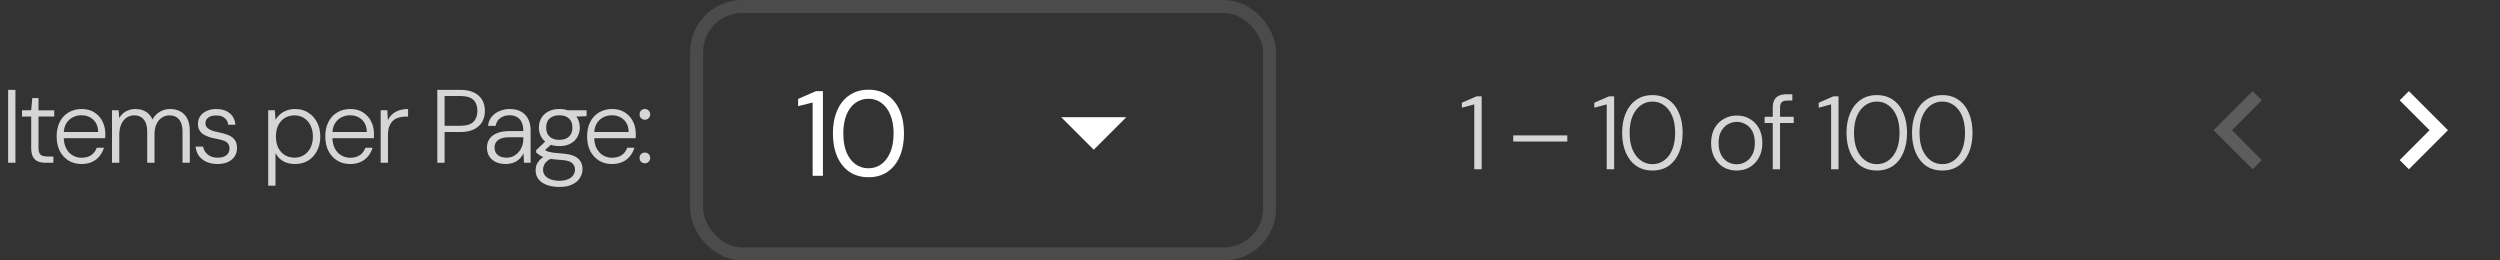 <svg width="192" height="20" viewBox="0 0 192 20" fill="none" xmlns="http://www.w3.org/2000/svg">
<rect x="0" y="0" width="192" height="20" fill="#333333" stroke="none"/>
<path d="M0.624 12.5V6.9H1.184V12.5H0.624ZM3.501 12.5C3.271 12.5 3.074 12.465 2.909 12.396C2.743 12.321 2.615 12.201 2.525 12.036C2.439 11.865 2.397 11.633 2.397 11.34V8.948H1.693V8.468H2.397L2.477 7.532H2.957V8.476H4.165V8.948H2.957V11.34C2.957 11.607 3.01 11.788 3.117 11.884C3.223 11.975 3.413 12.02 3.685 12.02H4.101V12.5H3.501ZM6.254 12.596C5.88 12.596 5.55 12.508 5.262 12.332C4.979 12.156 4.755 11.911 4.59 11.596C4.43 11.276 4.35 10.903 4.35 10.476C4.35 10.049 4.43 9.679 4.59 9.364C4.75 9.049 4.974 8.807 5.262 8.636C5.555 8.46 5.891 8.372 6.27 8.372C6.659 8.372 6.987 8.46 7.254 8.636C7.526 8.812 7.731 9.041 7.87 9.324C8.014 9.607 8.086 9.916 8.086 10.252C8.086 10.305 8.086 10.361 8.086 10.42C8.086 10.473 8.083 10.537 8.078 10.612H4.774V10.14H7.542C7.531 9.729 7.403 9.412 7.158 9.188C6.918 8.964 6.614 8.852 6.246 8.852C6.006 8.852 5.782 8.908 5.574 9.02C5.371 9.127 5.206 9.287 5.078 9.5C4.955 9.708 4.894 9.972 4.894 10.292V10.5C4.894 10.863 4.958 11.164 5.086 11.404C5.214 11.644 5.382 11.823 5.59 11.94C5.803 12.057 6.024 12.116 6.254 12.116C6.558 12.116 6.808 12.049 7.006 11.916C7.203 11.777 7.344 11.588 7.43 11.348H7.982C7.912 11.583 7.8 11.796 7.646 11.988C7.496 12.18 7.304 12.329 7.07 12.436C6.835 12.543 6.563 12.596 6.254 12.596ZM8.602 12.5V8.468H9.114L9.154 9.076C9.277 8.852 9.448 8.679 9.666 8.556C9.885 8.433 10.128 8.372 10.394 8.372C10.592 8.372 10.776 8.401 10.946 8.46C11.117 8.519 11.266 8.607 11.394 8.724C11.528 8.841 11.632 8.993 11.706 9.18C11.84 8.929 12.026 8.732 12.266 8.588C12.512 8.444 12.773 8.372 13.05 8.372C13.36 8.372 13.626 8.433 13.85 8.556C14.08 8.679 14.258 8.865 14.386 9.116C14.514 9.367 14.578 9.684 14.578 10.068V12.5H14.018V10.132C14.018 9.705 13.93 9.388 13.754 9.18C13.578 8.967 13.333 8.86 13.018 8.86C12.805 8.86 12.61 8.919 12.434 9.036C12.258 9.148 12.12 9.313 12.018 9.532C11.917 9.745 11.866 10.012 11.866 10.332V12.5H11.306V10.132C11.306 9.705 11.218 9.388 11.042 9.18C10.872 8.967 10.629 8.86 10.314 8.86C10.096 8.86 9.898 8.919 9.722 9.036C9.552 9.148 9.416 9.316 9.314 9.54C9.213 9.759 9.162 10.031 9.162 10.356V12.5H8.602ZM16.714 12.596C16.394 12.596 16.111 12.543 15.866 12.436C15.626 12.329 15.431 12.177 15.282 11.98C15.138 11.777 15.05 11.537 15.018 11.26H15.594C15.626 11.415 15.687 11.556 15.778 11.684C15.874 11.812 16.002 11.916 16.162 11.996C16.322 12.071 16.511 12.108 16.73 12.108C16.932 12.108 17.098 12.079 17.226 12.02C17.359 11.956 17.458 11.873 17.522 11.772C17.591 11.665 17.626 11.548 17.626 11.42C17.626 11.244 17.583 11.108 17.498 11.012C17.418 10.911 17.3 10.836 17.146 10.788C16.991 10.74 16.804 10.695 16.586 10.652C16.404 10.62 16.231 10.577 16.066 10.524C15.9 10.471 15.751 10.401 15.618 10.316C15.49 10.231 15.388 10.124 15.314 9.996C15.239 9.863 15.202 9.708 15.202 9.532C15.202 9.303 15.258 9.103 15.37 8.932C15.487 8.756 15.652 8.62 15.866 8.524C16.079 8.423 16.33 8.372 16.618 8.372C17.028 8.372 17.364 8.476 17.626 8.684C17.887 8.887 18.039 9.185 18.082 9.58H17.522C17.5 9.361 17.41 9.188 17.25 9.06C17.09 8.932 16.874 8.868 16.602 8.868C16.335 8.868 16.13 8.924 15.986 9.036C15.847 9.143 15.778 9.289 15.778 9.476C15.778 9.593 15.815 9.695 15.89 9.78C15.964 9.865 16.074 9.94 16.218 10.004C16.367 10.063 16.548 10.113 16.762 10.156C17.018 10.204 17.252 10.268 17.466 10.348C17.684 10.423 17.86 10.54 17.994 10.7C18.132 10.855 18.202 11.076 18.202 11.364C18.207 11.604 18.148 11.817 18.026 12.004C17.903 12.191 17.73 12.337 17.506 12.444C17.282 12.545 17.018 12.596 16.714 12.596ZM20.598 14.26V8.468H21.11L21.158 9.196C21.243 9.052 21.355 8.919 21.494 8.796C21.632 8.668 21.798 8.567 21.99 8.492C22.187 8.412 22.411 8.372 22.662 8.372C23.051 8.372 23.39 8.465 23.678 8.652C23.971 8.839 24.198 9.092 24.358 9.412C24.518 9.727 24.598 10.087 24.598 10.492C24.598 10.897 24.515 11.26 24.35 11.58C24.19 11.895 23.966 12.143 23.678 12.324C23.39 12.505 23.048 12.596 22.654 12.596C22.312 12.596 22.011 12.524 21.75 12.38C21.494 12.231 21.296 12.023 21.158 11.756V14.26H20.598ZM22.614 12.108C22.891 12.108 23.134 12.041 23.342 11.908C23.555 11.775 23.723 11.588 23.846 11.348C23.968 11.103 24.03 10.815 24.03 10.484C24.03 10.159 23.968 9.873 23.846 9.628C23.723 9.383 23.555 9.193 23.342 9.06C23.134 8.927 22.891 8.86 22.614 8.86C22.336 8.86 22.088 8.927 21.87 9.06C21.656 9.193 21.488 9.383 21.366 9.628C21.248 9.868 21.19 10.153 21.19 10.484C21.19 10.809 21.248 11.095 21.366 11.34C21.488 11.585 21.656 11.775 21.87 11.908C22.088 12.041 22.336 12.108 22.614 12.108ZM26.887 12.596C26.513 12.596 26.183 12.508 25.895 12.332C25.612 12.156 25.388 11.911 25.223 11.596C25.063 11.276 24.983 10.903 24.983 10.476C24.983 10.049 25.063 9.679 25.223 9.364C25.383 9.049 25.607 8.807 25.895 8.636C26.188 8.46 26.524 8.372 26.903 8.372C27.292 8.372 27.62 8.46 27.887 8.636C28.159 8.812 28.364 9.041 28.503 9.324C28.647 9.607 28.719 9.916 28.719 10.252C28.719 10.305 28.719 10.361 28.719 10.42C28.719 10.473 28.716 10.537 28.711 10.612H25.407V10.14H28.175C28.164 9.729 28.036 9.412 27.791 9.188C27.551 8.964 27.247 8.852 26.879 8.852C26.639 8.852 26.415 8.908 26.207 9.02C26.004 9.127 25.839 9.287 25.711 9.5C25.588 9.708 25.527 9.972 25.527 10.292V10.5C25.527 10.863 25.591 11.164 25.719 11.404C25.847 11.644 26.015 11.823 26.223 11.94C26.436 12.057 26.657 12.116 26.887 12.116C27.191 12.116 27.441 12.049 27.639 11.916C27.836 11.777 27.977 11.588 28.063 11.348H28.615C28.545 11.583 28.433 11.796 28.279 11.988C28.129 12.18 27.937 12.329 27.703 12.436C27.468 12.543 27.196 12.596 26.887 12.596ZM29.235 12.5V8.468H29.747L29.787 9.244C29.872 9.057 29.987 8.9 30.131 8.772C30.275 8.644 30.448 8.545 30.651 8.476C30.854 8.407 31.083 8.372 31.339 8.372V8.956H31.123C30.953 8.956 30.787 8.98 30.627 9.028C30.467 9.071 30.326 9.145 30.203 9.252C30.081 9.359 29.982 9.503 29.907 9.684C29.832 9.865 29.795 10.092 29.795 10.364V12.5H29.235ZM33.585 12.5V6.9H35.345C35.777 6.9 36.134 6.972 36.417 7.116C36.7 7.255 36.908 7.447 37.041 7.692C37.174 7.932 37.241 8.207 37.241 8.516C37.241 8.82 37.174 9.095 37.041 9.34C36.908 9.585 36.7 9.78 36.417 9.924C36.14 10.068 35.782 10.14 35.345 10.14H34.145V12.5H33.585ZM34.145 9.66H35.337C35.817 9.66 36.158 9.559 36.361 9.356C36.564 9.148 36.665 8.868 36.665 8.516C36.665 8.153 36.564 7.873 36.361 7.676C36.158 7.473 35.817 7.372 35.337 7.372H34.145V9.66ZM38.847 12.596C38.521 12.596 38.249 12.537 38.031 12.42C37.817 12.303 37.657 12.151 37.551 11.964C37.449 11.777 37.399 11.572 37.399 11.348C37.399 11.071 37.468 10.836 37.607 10.644C37.751 10.452 37.951 10.308 38.207 10.212C38.463 10.116 38.761 10.068 39.103 10.068H40.191C40.191 9.807 40.151 9.585 40.071 9.404C39.991 9.223 39.873 9.087 39.719 8.996C39.564 8.9 39.369 8.852 39.135 8.852C38.863 8.852 38.628 8.921 38.431 9.06C38.233 9.199 38.111 9.401 38.063 9.668H37.479C37.511 9.385 37.607 9.148 37.767 8.956C37.932 8.764 38.135 8.62 38.375 8.524C38.615 8.423 38.868 8.372 39.135 8.372C39.508 8.372 39.812 8.444 40.047 8.588C40.281 8.727 40.457 8.919 40.575 9.164C40.692 9.409 40.751 9.692 40.751 10.012V12.5H40.239L40.207 11.764C40.159 11.876 40.092 11.983 40.007 12.084C39.927 12.185 39.831 12.273 39.719 12.348C39.612 12.423 39.487 12.481 39.343 12.524C39.199 12.572 39.033 12.596 38.847 12.596ZM38.911 12.108C39.108 12.108 39.284 12.068 39.439 11.988C39.599 11.903 39.735 11.793 39.847 11.66C39.959 11.527 40.044 11.377 40.103 11.212C40.161 11.041 40.191 10.865 40.191 10.684V10.54H39.143C38.86 10.54 38.633 10.575 38.463 10.644C38.292 10.713 38.169 10.807 38.095 10.924C38.02 11.041 37.983 11.177 37.983 11.332C37.983 11.487 38.017 11.623 38.087 11.74C38.156 11.852 38.26 11.943 38.399 12.012C38.543 12.076 38.713 12.108 38.911 12.108ZM42.969 14.356C42.611 14.356 42.294 14.308 42.017 14.212C41.745 14.116 41.529 13.972 41.369 13.78C41.214 13.588 41.137 13.351 41.137 13.068C41.137 12.956 41.155 12.833 41.193 12.7C41.235 12.572 41.315 12.441 41.433 12.308C41.55 12.175 41.715 12.055 41.929 11.948L42.385 12.148C42.102 12.281 41.918 12.425 41.833 12.58C41.747 12.74 41.705 12.884 41.705 13.012C41.705 13.204 41.758 13.364 41.865 13.492C41.977 13.62 42.126 13.716 42.313 13.78C42.505 13.849 42.723 13.884 42.969 13.884C43.214 13.884 43.425 13.847 43.601 13.772C43.782 13.703 43.921 13.601 44.017 13.468C44.113 13.34 44.161 13.191 44.161 13.02C44.161 12.823 44.083 12.655 43.929 12.516C43.779 12.383 43.499 12.305 43.089 12.284C42.763 12.263 42.494 12.236 42.281 12.204C42.073 12.167 41.899 12.124 41.761 12.076C41.627 12.023 41.515 11.967 41.425 11.908C41.339 11.849 41.257 11.785 41.177 11.716V11.532L41.945 10.804L42.457 10.988L41.705 11.66L41.753 11.444C41.811 11.487 41.867 11.527 41.921 11.564C41.979 11.601 42.054 11.633 42.145 11.66C42.241 11.681 42.371 11.705 42.537 11.732C42.707 11.753 42.937 11.775 43.225 11.796C43.593 11.823 43.886 11.887 44.105 11.988C44.323 12.089 44.483 12.225 44.585 12.396C44.686 12.567 44.737 12.767 44.737 12.996C44.737 13.225 44.673 13.444 44.545 13.652C44.422 13.86 44.23 14.028 43.969 14.156C43.713 14.289 43.379 14.356 42.969 14.356ZM42.961 11.22C42.619 11.22 42.331 11.156 42.097 11.028C41.867 10.9 41.691 10.729 41.569 10.516C41.446 10.297 41.385 10.057 41.385 9.796C41.385 9.529 41.446 9.289 41.569 9.076C41.691 8.863 41.87 8.692 42.105 8.564C42.339 8.436 42.625 8.372 42.961 8.372C43.302 8.372 43.587 8.436 43.817 8.564C44.051 8.692 44.227 8.863 44.345 9.076C44.467 9.289 44.529 9.529 44.529 9.796C44.529 10.057 44.467 10.297 44.345 10.516C44.227 10.729 44.051 10.9 43.817 11.028C43.587 11.156 43.302 11.22 42.961 11.22ZM42.961 10.74C43.27 10.74 43.513 10.66 43.689 10.5C43.87 10.335 43.961 10.1 43.961 9.796C43.961 9.487 43.87 9.252 43.689 9.092C43.513 8.932 43.27 8.852 42.961 8.852C42.651 8.852 42.403 8.932 42.217 9.092C42.035 9.252 41.945 9.487 41.945 9.796C41.945 10.1 42.035 10.335 42.217 10.5C42.398 10.66 42.646 10.74 42.961 10.74ZM43.617 8.972L43.417 8.468H45.049V8.924L43.617 8.972ZM46.994 12.596C46.621 12.596 46.29 12.508 46.002 12.332C45.72 12.156 45.496 11.911 45.33 11.596C45.17 11.276 45.09 10.903 45.09 10.476C45.09 10.049 45.17 9.679 45.33 9.364C45.49 9.049 45.714 8.807 46.002 8.636C46.296 8.46 46.632 8.372 47.01 8.372C47.4 8.372 47.728 8.46 47.994 8.636C48.266 8.812 48.472 9.041 48.61 9.324C48.754 9.607 48.826 9.916 48.826 10.252C48.826 10.305 48.826 10.361 48.826 10.42C48.826 10.473 48.824 10.537 48.818 10.612H45.514V10.14H48.282C48.272 9.729 48.144 9.412 47.898 9.188C47.658 8.964 47.354 8.852 46.986 8.852C46.746 8.852 46.522 8.908 46.314 9.02C46.112 9.127 45.946 9.287 45.818 9.5C45.696 9.708 45.634 9.972 45.634 10.292V10.5C45.634 10.863 45.698 11.164 45.826 11.404C45.954 11.644 46.122 11.823 46.33 11.94C46.544 12.057 46.765 12.116 46.994 12.116C47.298 12.116 47.549 12.049 47.746 11.916C47.944 11.777 48.085 11.588 48.17 11.348H48.722C48.653 11.583 48.541 11.796 48.386 11.988C48.237 12.18 48.045 12.329 47.81 12.436C47.576 12.543 47.304 12.596 46.994 12.596ZM49.527 12.54C49.41 12.54 49.311 12.5 49.231 12.42C49.156 12.34 49.119 12.241 49.119 12.124C49.119 12.007 49.156 11.911 49.231 11.836C49.311 11.756 49.41 11.716 49.527 11.716C49.644 11.716 49.74 11.756 49.815 11.836C49.895 11.911 49.935 12.009 49.935 12.132C49.935 12.244 49.895 12.34 49.815 12.42C49.74 12.5 49.644 12.54 49.527 12.54ZM49.527 9.196C49.41 9.196 49.311 9.156 49.231 9.076C49.156 8.996 49.119 8.897 49.119 8.78C49.119 8.663 49.156 8.567 49.231 8.492C49.311 8.412 49.41 8.372 49.527 8.372C49.644 8.372 49.74 8.412 49.815 8.492C49.895 8.567 49.935 8.665 49.935 8.788C49.935 8.9 49.895 8.996 49.815 9.076C49.74 9.156 49.644 9.196 49.527 9.196Z" fill="white" fill-opacity="0.8"/>
<rect x="53.5" y="0.5" width="44" height="19" rx="3.5" stroke="white" stroke-opacity="0.12"/>
<path d="M62.411 13.5V7.873L61.297 8.151V7.594L62.671 7H63.201V13.5H62.411ZM66.706 13.611C66.137 13.611 65.645 13.472 65.23 13.194C64.821 12.909 64.509 12.516 64.292 12.014C64.075 11.507 63.967 10.919 63.967 10.25C63.967 9.581 64.075 8.996 64.292 8.495C64.509 7.987 64.821 7.594 65.23 7.316C65.645 7.031 66.137 6.889 66.706 6.889C67.276 6.889 67.762 7.031 68.164 7.316C68.573 7.594 68.885 7.987 69.102 8.495C69.319 8.996 69.427 9.581 69.427 10.25C69.427 10.919 69.319 11.507 69.102 12.014C68.885 12.516 68.573 12.909 68.164 13.194C67.762 13.472 67.276 13.611 66.706 13.611ZM66.697 12.924C67.068 12.924 67.4 12.819 67.691 12.609C67.981 12.392 68.211 12.085 68.378 11.689C68.545 11.287 68.628 10.807 68.628 10.25C68.628 9.693 68.545 9.216 68.378 8.82C68.211 8.418 67.981 8.111 67.691 7.901C67.4 7.69 67.068 7.585 66.697 7.585C66.326 7.585 65.991 7.69 65.694 7.901C65.403 8.111 65.174 8.418 65.007 8.82C64.846 9.216 64.766 9.693 64.766 10.25C64.766 10.807 64.846 11.287 65.007 11.689C65.174 12.085 65.403 12.392 65.694 12.609C65.991 12.819 66.326 12.924 66.697 12.924Z" fill="white"/>
<path d="M81.5 9L84 11.5L86.5 9H81.5Z" fill="white"/>
<path d="M113.224 13V8.016L112.272 8.272V7.888L113.4 7.4H113.792V13H113.224ZM116.217 10.872V10.4H120.369V10.872H116.217ZM123.397 13V8.016L122.445 8.272V7.888L123.573 7.4H123.965V13H123.397ZM126.916 13.096C126.425 13.096 126.006 12.976 125.66 12.736C125.313 12.491 125.046 12.152 124.86 11.72C124.673 11.283 124.58 10.776 124.58 10.2C124.58 9.624 124.673 9.12 124.86 8.688C125.046 8.251 125.313 7.912 125.66 7.672C126.006 7.427 126.422 7.304 126.908 7.304C127.393 7.304 127.809 7.427 128.156 7.672C128.502 7.912 128.766 8.251 128.948 8.688C129.134 9.12 129.228 9.624 129.228 10.2C129.228 10.776 129.134 11.283 128.948 11.72C128.766 12.152 128.502 12.491 128.156 12.736C127.809 12.976 127.396 13.096 126.916 13.096ZM126.908 12.608C127.244 12.608 127.542 12.512 127.804 12.32C128.07 12.128 128.278 11.853 128.428 11.496C128.577 11.133 128.652 10.701 128.652 10.2C128.652 9.699 128.577 9.269 128.428 8.912C128.278 8.555 128.07 8.28 127.804 8.088C127.542 7.896 127.244 7.8 126.908 7.8C126.577 7.8 126.278 7.896 126.012 8.088C125.745 8.28 125.534 8.555 125.38 8.912C125.23 9.269 125.156 9.699 125.156 10.2C125.156 10.701 125.23 11.133 125.38 11.496C125.534 11.853 125.745 12.128 126.012 12.32C126.278 12.512 126.577 12.608 126.908 12.608ZM133.364 13.096C132.996 13.096 132.663 13.011 132.364 12.84C132.071 12.664 131.839 12.419 131.668 12.104C131.498 11.784 131.412 11.413 131.412 10.992C131.412 10.555 131.498 10.179 131.668 9.864C131.844 9.549 132.082 9.307 132.38 9.136C132.679 8.96 133.012 8.872 133.38 8.872C133.764 8.872 134.103 8.96 134.396 9.136C134.69 9.307 134.922 9.549 135.092 9.864C135.263 10.179 135.348 10.555 135.348 10.992C135.348 11.413 135.26 11.784 135.084 12.104C134.914 12.419 134.679 12.664 134.38 12.84C134.087 13.011 133.748 13.096 133.364 13.096ZM133.372 12.616C133.623 12.616 133.852 12.555 134.06 12.432C134.274 12.309 134.444 12.128 134.572 11.888C134.706 11.643 134.772 11.341 134.772 10.984C134.772 10.621 134.708 10.32 134.58 10.08C134.452 9.84 134.282 9.661 134.068 9.544C133.86 9.421 133.631 9.36 133.38 9.36C133.14 9.36 132.914 9.421 132.7 9.544C132.487 9.667 132.314 9.848 132.18 10.088C132.052 10.323 131.988 10.621 131.988 10.984C131.988 11.341 132.052 11.643 132.18 11.888C132.308 12.128 132.476 12.309 132.684 12.432C132.898 12.555 133.127 12.616 133.372 12.616ZM136.147 13V8.272C136.147 8.037 136.184 7.845 136.259 7.696C136.339 7.541 136.456 7.427 136.611 7.352C136.766 7.277 136.96 7.24 137.195 7.24H137.651V7.72H137.291C137.078 7.72 136.926 7.763 136.835 7.848C136.75 7.933 136.707 8.083 136.707 8.296V13H136.147ZM135.523 9.448V8.968H137.755V9.448H135.523ZM140.63 13V8.016L139.678 8.272V7.888L140.806 7.4H141.198V13H140.63ZM144.148 13.096C143.658 13.096 143.239 12.976 142.892 12.736C142.546 12.491 142.279 12.152 142.092 11.72C141.906 11.283 141.812 10.776 141.812 10.2C141.812 9.624 141.906 9.12 142.092 8.688C142.279 8.251 142.546 7.912 142.892 7.672C143.239 7.427 143.655 7.304 144.14 7.304C144.626 7.304 145.042 7.427 145.388 7.672C145.735 7.912 145.999 8.251 146.18 8.688C146.367 9.12 146.46 9.624 146.46 10.2C146.46 10.776 146.367 11.283 146.18 11.72C145.999 12.152 145.735 12.491 145.388 12.736C145.042 12.976 144.628 13.096 144.148 13.096ZM144.14 12.608C144.476 12.608 144.775 12.512 145.036 12.32C145.303 12.128 145.511 11.853 145.66 11.496C145.81 11.133 145.884 10.701 145.884 10.2C145.884 9.699 145.81 9.269 145.66 8.912C145.511 8.555 145.303 8.28 145.036 8.088C144.775 7.896 144.476 7.8 144.14 7.8C143.81 7.8 143.511 7.896 143.244 8.088C142.978 8.28 142.767 8.555 142.612 8.912C142.463 9.269 142.388 9.699 142.388 10.2C142.388 10.701 142.463 11.133 142.612 11.496C142.767 11.853 142.978 12.128 143.244 12.32C143.511 12.512 143.81 12.608 144.14 12.608ZM149.178 13.096C148.687 13.096 148.269 12.976 147.922 12.736C147.575 12.491 147.309 12.152 147.122 11.72C146.935 11.283 146.842 10.776 146.842 10.2C146.842 9.624 146.935 9.12 147.122 8.688C147.309 8.251 147.575 7.912 147.922 7.672C148.269 7.427 148.685 7.304 149.17 7.304C149.655 7.304 150.071 7.427 150.418 7.672C150.765 7.912 151.029 8.251 151.21 8.688C151.397 9.12 151.49 9.624 151.49 10.2C151.49 10.776 151.397 11.283 151.21 11.72C151.029 12.152 150.765 12.491 150.418 12.736C150.071 12.976 149.658 13.096 149.178 13.096ZM149.17 12.608C149.506 12.608 149.805 12.512 150.066 12.32C150.333 12.128 150.541 11.853 150.69 11.496C150.839 11.133 150.914 10.701 150.914 10.2C150.914 9.699 150.839 9.269 150.69 8.912C150.541 8.555 150.333 8.28 150.066 8.088C149.805 7.896 149.506 7.8 149.17 7.8C148.839 7.8 148.541 7.896 148.274 8.088C148.007 8.28 147.797 8.555 147.642 8.912C147.493 9.269 147.418 9.699 147.418 10.2C147.418 10.701 147.493 11.133 147.642 11.496C147.797 11.853 148.007 12.128 148.274 12.32C148.541 12.512 148.839 12.608 149.17 12.608Z" fill="white" fill-opacity="0.8"/>
<path d="M173.705 7.705L173 7L170 10L173 13L173.705 12.295L171.415 10L173.705 7.705Z" fill="white" fill-opacity="0.2"/>
<path d="M185.002 7L184.297 7.705L186.587 10L184.297 12.295L185.002 13L188.002 10L185.002 7Z" fill="white"/>
</svg>
